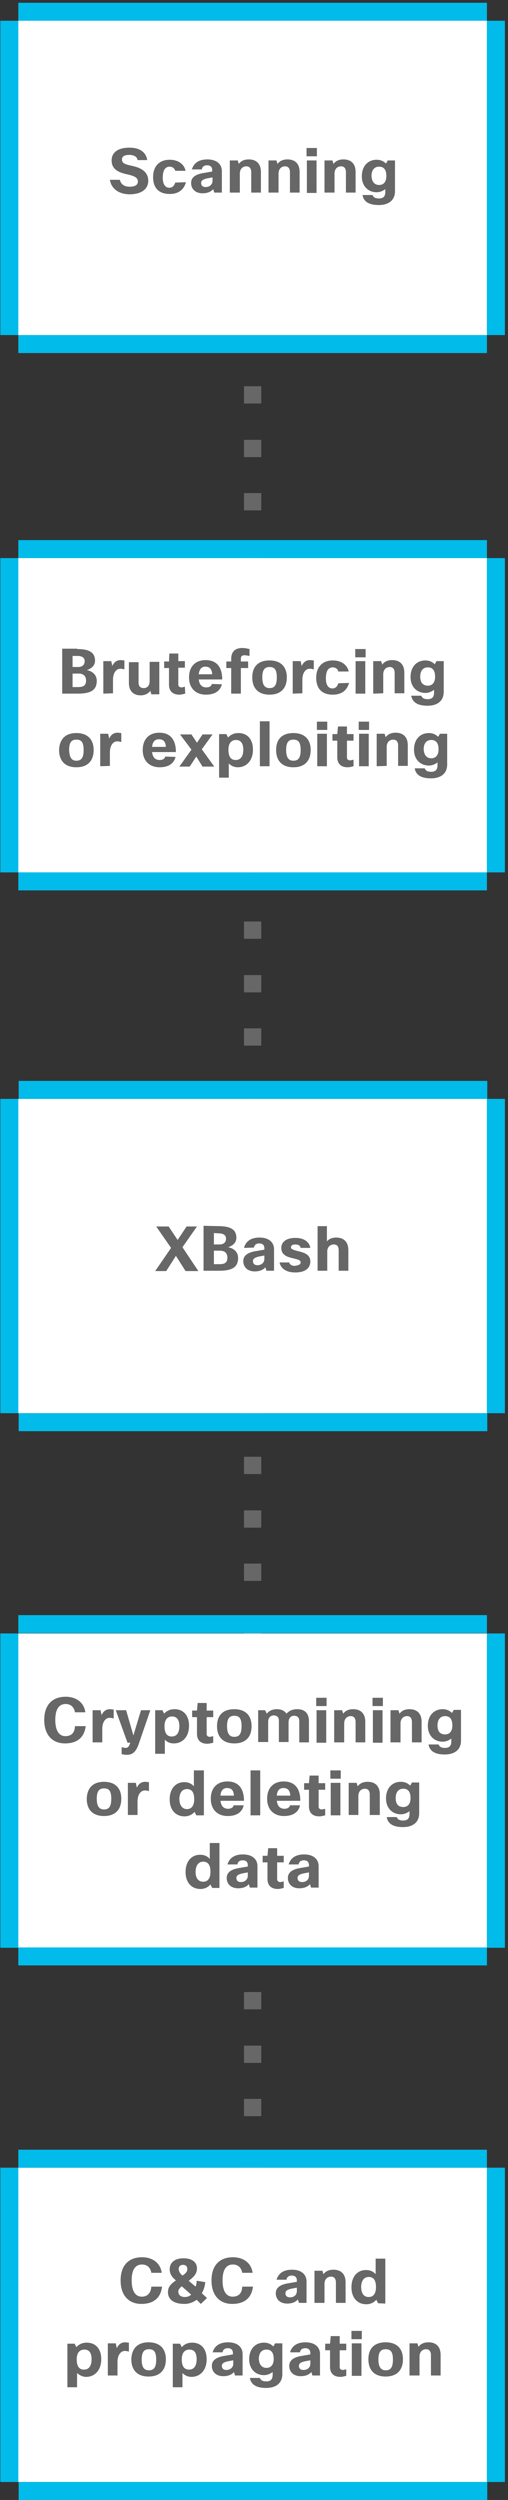 <?xml version="1.0" encoding="UTF-8"?>
<svg width="147px" height="723px" viewBox="0 0 147 723" version="1.1" xmlns="http://www.w3.org/2000/svg" xmlns:xlink="http://www.w3.org/1999/xlink">
    <rect x="0" y="0" width="147" height="723" fill="#333333" stroke="none"/>
    <!-- Generator: Sketch 52.5 (67469) - http://www.bohemiancoding.com/sketch -->
    <title>13823_Cisco_ThreatSpotlight_FlowCharts_MH_XBash Flowchart Mobile</title>
    <desc>Created with Sketch.</desc>
    <g id="Page-1" stroke="none" stroke-width="1" fill="none" fill-rule="evenodd">
        <g id="13823_Cisco_ThreatSpotlight_FlowCharts_MH_XBash-Flowchart-Mobile">
            <path d="M75.6,626.9 L70.6,626.9 L70.6,622.5 L75.6,622.5 L75.6,626.9 Z M75.6,612 L70.6,612 L70.6,607 L75.6,607 L75.6,612 Z M75.6,596.6 L70.6,596.6 L70.6,591.6 L75.6,591.6 L75.6,596.6 Z M75.6,581.1 L70.6,581.1 L70.6,576.1 L75.6,576.1 L75.6,581.1 Z M75.6,565.6 L70.6,565.6 L70.6,560.6 L75.6,560.6 L75.6,565.6 Z M75.6,550.1 L70.6,550.1 L70.6,545.1 L75.6,545.1 L75.6,550.1 Z M75.6,534.6 L70.6,534.6 L70.6,529.6 L75.6,529.6 L75.6,534.6 Z M75.6,519.2 L70.6,519.2 L70.6,514.2 L75.6,514.2 L75.6,519.2 Z M75.6,503.7 L70.6,503.7 L70.6,498.7 L75.6,498.7 L75.6,503.7 Z M75.6,488.2 L70.6,488.2 L70.6,483.2 L75.6,483.2 L75.6,488.2 Z M75.6,472.7 L70.6,472.7 L70.6,467.7 L75.6,467.7 L75.6,472.7 Z M75.6,457.2 L70.6,457.2 L70.6,452.2 L75.6,452.2 L75.6,457.2 Z M75.6,441.8 L70.6,441.8 L70.6,436.8 L75.6,436.8 L75.6,441.8 Z M75.6,426.3 L70.6,426.3 L70.6,421.3 L75.6,421.3 L75.6,426.3 Z M75.6,410.8 L70.6,410.8 L70.6,405.8 L75.6,405.8 L75.6,410.8 Z M75.6,395.3 L70.6,395.3 L70.6,390.3 L75.6,390.3 L75.6,395.3 Z M75.6,379.8 L70.6,379.8 L70.6,374.8 L75.6,374.8 L75.6,379.8 Z M75.6,364.4 L70.6,364.4 L70.6,359.4 L75.6,359.4 L75.6,364.4 Z M75.6,348.9 L70.6,348.9 L70.6,343.9 L75.6,343.9 L75.6,348.9 Z M75.6,333.4 L70.6,333.4 L70.6,328.4 L75.6,328.4 L75.6,333.4 Z M75.6,317.9 L70.6,317.9 L70.6,312.9 L75.6,312.9 L75.6,317.9 Z M75.6,302.4 L70.6,302.4 L70.6,297.4 L75.6,297.4 L75.6,302.4 Z M75.6,287 L70.6,287 L70.6,282 L75.6,282 L75.6,287 Z M75.6,271.5 L70.6,271.5 L70.6,266.5 L75.6,266.5 L75.6,271.5 Z M75.6,256 L70.6,256 L70.6,251 L75.6,251 L75.6,256 Z M75.6,240.5 L70.6,240.5 L70.6,235.5 L75.6,235.5 L75.6,240.5 Z M75.6,225 L70.6,225 L70.6,220 L75.6,220 L75.6,225 Z M75.6,209.6 L70.6,209.6 L70.6,204.6 L75.6,204.6 L75.6,209.6 Z M75.6,194.1 L70.6,194.1 L70.6,189.1 L75.6,189.1 L75.6,194.1 Z M75.6,178.6 L70.6,178.6 L70.6,173.6 L75.6,173.6 L75.6,178.6 Z M75.6,163.1 L70.6,163.1 L70.6,158.1 L75.6,158.1 L75.6,163.1 Z M75.6,147.6 L70.6,147.6 L70.6,142.6 L75.6,142.6 L75.6,147.6 Z M75.6,132.2 L70.6,132.2 L70.6,127.2 L75.6,127.2 L75.6,132.2 Z M75.6,116.7 L70.6,116.7 L70.6,111.7 L75.6,111.7 L75.6,116.7 Z M75.6,101.2 L70.6,101.2 L70.6,96.2 L75.6,96.2 L75.6,101.2 Z" id="Shape" fill="#666766" fill-rule="nonzero"></path>
            <rect id="Rectangle" fill="#FFFFFF" x="5.3" y="6" width="135.6" height="90.9"></rect>
            <rect id="Rectangle" fill="#01BCEA" x="5.3" y="0.8" width="135.6" height="5.2"></rect>
            <rect id="Rectangle" fill="#01BCEA" x="140.9" y="6" width="5.2" height="90.9"></rect>
            <rect id="Rectangle" fill="#01BCEA" x="0.1" y="6" width="5.2" height="90.9"></rect>
            <rect id="Rectangle" fill="#01BCEA" x="5.3" y="96.9" width="135.6" height="5.2"></rect>
            <g id="Group" transform="translate(31, 42)" fill="#666766">
                <path d="M0.8,10 L3.7,10 C3.9,11.1 4.8,12 6.5,12 C8.2,12 8.9,11.4 8.9,10.5 C8.9,9.2 7.5,8.8 5.7,8.4 C3.5,7.9 1.3,7.1 1.3,4.4 C1.3,2.1 3.1,0.7 6.5,0.7 C9.5,0.7 11.3,2.1 11.6,4.3 L8.8,4.3 C8.7,3.3 7.7,2.8 6.4,2.8 C4.9,2.8 4.3,3.3 4.3,4.1 C4.3,5.2 5.1,5.5 6.9,5.9 C9.4,6.4 11.9,7.4 11.9,10.3 C11.9,12.4 10.3,14.2 6.4,14.2 C3.2,14.1 1.2,12.5 0.8,10 Z" id="Path"></path>
                <path d="M22.8,10.7 C22.3,12.6 20.9,14.1 18.1,14.1 C15,14.1 13.3,12.4 13.3,9.2 C13.3,6 15.2,4.2 18.1,4.2 C20.6,4.2 22.3,5.5 22.7,7.4 L19.7,7.4 C19.5,6.6 18.8,6.2 18.1,6.2 C16.9,6.2 16.1,7.1 16.1,9.4 C16.1,11.4 16.9,12.3 18,12.3 C18.8,12.3 19.4,11.8 19.7,10.8 L22.8,10.7 Z" id="Path"></path>
                <path d="M24.5,7.1 C25,5.2 26.5,4.1 29,4.1 C31.6,4.1 33.2,5.4 33.2,7.5 L33.2,13.7 L31,13.7 L30.7,12.7 C30.1,13.4 29.1,13.9 27.6,13.9 C25.7,13.9 24.3,12.8 24.3,10.9 C24.3,9.5 25.3,8.4 28.1,8 L30.4,7.6 L30.4,7.2 C30.4,6.3 29.9,5.8 28.9,5.8 C28,5.8 27.5,6.3 27.4,7 L24.5,7 L24.5,7.1 Z M30.5,10.3 L30.5,9.3 L28.9,9.6 C27.6,9.9 27.2,10.3 27.2,10.9 C27.2,11.7 27.7,12.1 28.5,12.1 C29.7,12.1 30.5,11.3 30.5,10.3 Z" id="Shape" fill-rule="nonzero"></path>
                <path d="M35.5,13.8 L35.5,4.4 L37.8,4.4 L38.1,5.4 C38.7,4.6 39.6,4.1 41,4.1 C43.2,4.1 44.5,5.4 44.5,7.7 L44.5,13.7 L41.7,13.7 L41.7,7.8 C41.7,6.6 41.1,6.1 40.3,6.1 C39.2,6.1 38.4,6.9 38.4,8.2 L38.4,13.7 L35.5,13.7 L35.5,13.8 Z" id="Path"></path>
                <path d="M46.7,13.8 L46.7,4.4 L49,4.4 L49.3,5.4 C49.9,4.6 50.8,4.1 52.2,4.1 C54.4,4.1 55.7,5.4 55.7,7.7 L55.7,13.7 L52.9,13.7 L52.9,7.8 C52.9,6.6 52.3,6.1 51.5,6.1 C50.4,6.1 49.6,6.9 49.6,8.2 L49.6,13.7 L46.7,13.7 L46.7,13.8 Z" id="Path"></path>
                <path d="M57.7,3.2 L57.7,0.8 L60.7,0.8 L60.7,3.2 L57.7,3.2 Z M57.8,13.8 L57.8,4.4 L60.6,4.4 L60.6,13.8 L57.8,13.8 Z" id="Shape" fill-rule="nonzero"></path>
                <path d="M62.9,13.8 L62.9,4.4 L65.2,4.4 L65.5,5.4 C66.1,4.6 67,4.1 68.4,4.1 C70.6,4.1 71.9,5.4 71.9,7.7 L71.9,13.7 L69.1,13.7 L69.1,7.8 C69.1,6.6 68.5,6.1 67.7,6.1 C66.6,6.1 65.8,6.9 65.8,8.2 L65.8,13.7 L62.9,13.7 L62.9,13.8 Z" id="Path"></path>
                <path d="M76.8,14.4 C77.1,15.1 77.6,15.4 78.7,15.4 C79.9,15.4 80.5,14.8 80.5,13.5 L80.5,12.7 C79.8,13.2 79,13.6 78,13.6 C75.6,13.6 73.7,11.9 73.7,9 C73.7,6 75.5,4.2 78,4.2 C79.1,4.2 80,4.6 80.7,5.3 L81.2,4.4 L83.3,4.4 L83.3,13.3 C83.3,15.8 81.6,17.3 78.6,17.3 C75.6,17.3 74.2,16.2 73.9,14.4 C73.9,14.4 76.8,14.4 76.8,14.4 Z M78.7,11.5 C80,11.5 80.8,10.6 80.8,8.9 C80.8,7 80,6.2 78.7,6.2 C77.4,6.2 76.5,7.1 76.5,8.9 C76.6,10.7 77.5,11.5 78.7,11.5 Z" id="Shape" fill-rule="nonzero"></path>
            </g>
            <rect id="Rectangle" fill="#FFFFFF" x="5.3" y="161.4" width="135.6" height="90.9"></rect>
            <rect id="Rectangle" fill="#01BCEA" x="5.3" y="156.2" width="135.6" height="5.2"></rect>
            <rect id="Rectangle" fill="#01BCEA" x="140.9" y="161.4" width="5.2" height="90.9"></rect>
            <rect id="Rectangle" fill="#01BCEA" x="0.1" y="161.4" width="5.2" height="90.9"></rect>
            <rect id="Rectangle" fill="#01BCEA" x="5.3" y="252.3" width="135.6" height="5.2"></rect>
            <g id="Group" transform="translate(18, 187)" fill="#666766">
                <path d="M4.3,0.7 C8,0.7 9.5,1.8 9.5,4.1 C9.5,5.5 8.4,6.4 7.1,6.8 C8.8,7.1 10,8.2 10,9.9 C10,12.4 8.5,13.6 4.6,13.6 L0,13.6 L0,0.6 L4.3,0.6 L4.3,0.7 Z M3,2.6 L3,5.9 L4.6,5.9 C5.8,5.9 6.5,5.3 6.5,4.2 C6.5,3.2 5.7,2.7 4.5,2.7 L3,2.7 L3,2.6 Z M3,7.8 L3,11.7 L4.7,11.7 C6.3,11.7 6.9,11.1 6.9,9.8 C6.9,8.5 6.1,7.8 4.8,7.8 L3,7.8 Z" id="Shape" fill-rule="nonzero"></path>
                <path d="M11.9,13.6 L11.9,4.2 L14.2,4.2 L14.5,5.6 C15,4.5 15.8,3.9 16.9,3.9 C17.3,3.9 17.7,4 18,4 L18,6.6 C17.7,6.5 17.3,6.4 16.8,6.4 C15.7,6.4 14.7,7.5 14.7,9.6 L14.7,13.5 L11.9,13.6 Z" id="Path"></path>
                <path d="M22.1,4.3 L22.1,10.5 C22.1,11.4 22.6,12 23.6,12 C24.6,12 25.3,11.3 25.3,10 L25.3,4.4 L28.1,4.4 L28.1,13.8 L25.8,13.8 L25.5,12.8 C24.9,13.6 23.9,14.1 22.7,14.1 C20.6,14.1 19.3,12.8 19.3,10.6 L19.3,4.5 L22.1,4.5 L22.1,4.3 Z" id="Path"></path>
            </g>
            <path d="M53.6,200.6 C53.1,200.7 52.5,200.9 51.9,200.9 C50,200.9 48.9,199.9 48.9,198 L48.9,193.2 L47.5,193.2 L47.5,191.3 L48.9,191.3 L49,189 L51.6,189 L51.6,191.2 L53.5,191.2 L53.5,193.1 L51.6,193.1 L51.6,198 C51.6,198.5 52,198.8 52.5,198.8 C52.7,198.8 53.1,198.7 53.5,198.6 L53.6,200.6 Z" id="Path" fill="#666766"></path>
            <g id="Group" transform="translate(54, 187)" fill="#666766">
                <path d="M10.2,10.9 C9.8,12.6 8.4,13.9 5.6,13.9 C2.7,13.9 0.7,12.1 0.7,8.9 C0.7,5.7 2.6,3.9 5.5,3.9 C8.5,3.9 10.3,5.7 10.3,9.5 L3.5,9.5 C3.7,11.1 4.5,11.8 5.7,11.8 C6.6,11.8 7.2,11.4 7.3,10.8 L10.2,10.9 Z M3.5,8 L7.4,8 C7.3,6.4 6.6,5.8 5.4,5.8 C4.4,5.8 3.7,6.4 3.5,8 Z" id="Shape" fill-rule="nonzero"></path>
                <path d="M18.2,2.7 C17.6,2.6 17.1,2.5 16.8,2.5 C16,2.5 15.7,2.8 15.7,3.5 L15.7,4.3 L17.8,4.3 L17.8,6.2 L15.7,6.2 L15.7,13.6 L12.9,13.6 L12.9,6.2 L11.5,6.2 L11.5,4.3 L12.9,4.3 L12.9,3.6 C12.9,1.5 14,0.4 16.1,0.4 C17,0.4 17.7,0.6 18.2,0.7 C18.2,0.7 18.2,2.7 18.2,2.7 Z" id="Path"></path>
                <path d="M24,4 C27.1,4 29,5.7 29,8.9 C29,12.1 27.2,13.9 24,13.9 C20.9,13.9 19,12.2 19,8.9 C19,5.7 20.8,4 24,4 Z M24,12 C25.4,12 26.1,11.2 26.1,8.9 C26.1,6.6 25.4,5.9 24,5.9 C22.6,5.9 21.9,6.7 21.9,8.9 C21.9,11.2 22.7,12 24,12 Z" id="Shape" fill-rule="nonzero"></path>
            </g>
            <path d="M84.7,200.6 L84.7,191.2 L87,191.2 L87.3,192.6 C87.8,191.5 88.6,190.9 89.7,190.9 C90.1,190.9 90.5,191 90.8,191 L90.8,193.6 C90.5,193.5 90.1,193.4 89.6,193.4 C88.5,193.4 87.5,194.5 87.5,196.6 L87.5,200.5 L84.7,200.6 Z" id="Path" fill="#666766"></path>
            <g id="Group" transform="translate(91, 187)" fill="#666766">
                <path d="M10,10.5 C9.5,12.4 8.1,13.9 5.3,13.9 C2.2,13.9 0.5,12.2 0.5,9 C0.5,5.8 2.4,4 5.3,4 C7.8,4 9.5,5.3 9.9,7.2 L6.9,7.2 C6.7,6.4 6,6 5.3,6 C4.1,6 3.3,6.9 3.3,9.2 C3.3,11.2 4.1,12.1 5.2,12.1 C6,12.1 6.6,11.6 6.9,10.6 L10,10.5 Z" id="Path"></path>
                <path d="M11.8,3.1 L11.8,0.7 L14.8,0.7 L14.8,3.1 L11.8,3.1 Z M11.9,13.6 L11.9,4.2 L14.7,4.2 L14.7,13.6 L11.9,13.6 Z" id="Shape" fill-rule="nonzero"></path>
                <path d="M17,13.6 L17,4.2 L19.3,4.2 L19.6,5.2 C20.2,4.4 21.1,3.9 22.5,3.9 C24.7,3.9 26,5.2 26,7.5 L26,13.5 L23.2,13.5 L23.2,7.6 C23.2,6.4 22.6,5.9 21.8,5.9 C20.7,5.9 19.9,6.7 19.9,8 L19.9,13.5 L17,13.6 Z" id="Path"></path>
                <path d="M30.9,14.2 C31.2,14.9 31.7,15.2 32.8,15.2 C34,15.2 34.6,14.6 34.6,13.3 L34.6,12.5 C33.9,13 33.1,13.4 32.1,13.4 C29.7,13.4 27.8,11.7 27.8,8.8 C27.8,5.8 29.6,4 32.1,4 C33.2,4 34.1,4.4 34.8,5.1 L35.3,4.2 L37.4,4.2 L37.4,13.1 C37.4,15.6 35.7,17.1 32.7,17.1 C29.7,17.1 28.3,16 28,14.2 L30.9,14.2 Z M32.8,11.3 C34.1,11.3 34.9,10.4 34.9,8.7 C34.9,6.8 34.1,6 32.8,6 C31.5,6 30.6,6.9 30.6,8.7 C30.6,10.5 31.5,11.3 32.8,11.3 Z" id="Shape" fill-rule="nonzero"></path>
            </g>
            <g id="Group" transform="translate(17, 208)" fill="#666766">
                <path d="M5.1,4 C8.2,4 10.1,5.7 10.1,8.9 C10.1,12.1 8.3,13.9 5.1,13.9 C2,13.9 0.1,12.2 0.1,8.9 C0.2,5.7 2,4 5.1,4 Z M5.1,12 C6.5,12 7.2,11.2 7.2,8.9 C7.2,6.6 6.5,5.9 5.1,5.9 C3.7,5.9 3,6.7 3,8.9 C3.1,11.2 3.8,12 5.1,12 Z" id="Shape" fill-rule="nonzero"></path>
                <path d="M12,13.6 L12,4.2 L14.3,4.2 L14.6,5.6 C15.1,4.5 15.9,3.9 17,3.9 C17.4,3.9 17.8,4 18.1,4 L18.1,6.6 C17.8,6.5 17.4,6.4 16.9,6.4 C15.8,6.4 14.8,7.5 14.8,9.6 L14.8,13.5 L12,13.6 Z" id="Path"></path>
                <path d="M33.8,10.9 C33.4,12.6 32,13.9 29.2,13.9 C26.3,13.9 24.3,12.1 24.3,8.9 C24.3,5.7 26.2,3.9 29.1,3.9 C32.1,3.9 33.9,5.7 33.9,9.5 L27,9.5 C27.2,11.1 28,11.8 29.2,11.8 C30.1,11.8 30.7,11.4 30.8,10.8 L33.8,10.9 Z M27,8 L31,8 C30.9,6.4 30.2,5.8 29,5.8 C27.9,5.8 27.2,6.4 27,8 Z" id="Shape" fill-rule="nonzero"></path>
                <polygon id="Path" points="41.4 8.7 45 13.7 41.6 13.7 39.8 10.8 37.9 13.7 34.9 13.7 38.4 8.8 35.1 4.4 38.4 4.4 40 6.8 41.6 4.4 44.5 4.4"></polygon>
                <path d="M49.2,12.8 L49.2,16.9 L46.4,16.9 L46.4,4.3 L48.5,4.3 L49,5.3 C49.7,4.5 50.7,4 52,4 C54.5,4 56.2,5.7 56.2,8.8 C56.2,12 54.3,13.9 51.8,13.9 C50.8,13.9 49.9,13.5 49.2,12.8 Z M51.3,6 C50,6 49.1,6.9 49.1,8.8 C49.1,11.1 50,11.8 51.2,11.8 C52.5,11.8 53.4,10.9 53.4,8.8 C53.4,6.9 52.6,6 51.3,6 Z" id="Shape" fill-rule="nonzero"></path>
                <polygon id="Path" points="61 13.6 58.2 13.6 58.2 0.6 61 0.6"></polygon>
                <path d="M67.9,4 C71,4 72.9,5.7 72.9,8.9 C72.9,12.1 71.1,13.9 67.9,13.9 C64.8,13.9 62.9,12.2 62.9,8.9 C62.9,5.7 64.7,4 67.9,4 Z M67.9,12 C69.3,12 70,11.2 70,8.9 C70,6.6 69.3,5.9 67.9,5.9 C66.5,5.9 65.8,6.7 65.8,8.9 C65.8,11.2 66.6,12 67.9,12 Z" id="Shape" fill-rule="nonzero"></path>
                <path d="M74.7,3.1 L74.7,0.7 L77.7,0.7 L77.7,3.1 L74.7,3.1 Z M74.8,13.6 L74.8,4.2 L77.6,4.2 L77.6,13.6 L74.8,13.6 Z" id="Shape" fill-rule="nonzero"></path>
                <path d="M85.3,13.6 C84.8,13.7 84.2,13.9 83.6,13.9 C81.7,13.9 80.6,12.9 80.6,11 L80.6,6.2 L79.2,6.2 L79.2,4.3 L80.6,4.3 L80.8,2.1 L83.4,2.1 L83.4,4.3 L85.3,4.3 L85.3,6.2 L83.4,6.2 L83.4,11.1 C83.4,11.6 83.8,11.9 84.3,11.9 C84.5,11.9 84.9,11.8 85.3,11.7 L85.3,13.6 Z" id="Path"></path>
                <path d="M86.8,3.1 L86.8,0.7 L89.8,0.7 L89.8,3.1 L86.8,3.1 Z M86.9,13.6 L86.9,4.2 L89.7,4.2 L89.7,13.6 L86.9,13.6 Z" id="Shape" fill-rule="nonzero"></path>
                <path d="M92,13.6 L92,4.2 L94.3,4.2 L94.6,5.2 C95.2,4.4 96.1,3.9 97.5,3.9 C99.7,3.9 101,5.2 101,7.5 L101,13.5 L98.2,13.5 L98.2,7.6 C98.2,6.4 97.6,5.9 96.8,5.9 C95.7,5.9 94.9,6.7 94.9,8 L94.9,13.5 L92,13.6 Z" id="Path"></path>
                <path d="M105.9,14.2 C106.2,14.9 106.7,15.2 107.8,15.2 C109,15.2 109.6,14.6 109.6,13.3 L109.6,12.5 C108.9,13 108.1,13.4 107.1,13.4 C104.7,13.4 102.8,11.7 102.8,8.8 C102.8,5.8 104.6,4 107.1,4 C108.2,4 109.1,4.4 109.8,5.1 L110.3,4.2 L112.4,4.2 L112.4,13.1 C112.4,15.6 110.7,17.1 107.7,17.1 C104.7,17.1 103.3,16 103,14.2 L105.9,14.2 Z M107.8,11.3 C109.1,11.3 109.9,10.4 109.9,8.7 C109.9,6.8 109.1,6 107.8,6 C106.5,6 105.6,6.9 105.6,8.7 C105.7,10.5 106.6,11.3 107.8,11.3 Z" id="Shape" fill-rule="nonzero"></path>
            </g>
            <rect id="Rectangle" fill="#FFFFFF" x="5.3" y="317.8" width="135.6" height="90.9"></rect>
            <rect id="Rectangle" fill="#01BCEA" x="5.4" y="312.6" width="135.6" height="5.2"></rect>
            <rect id="Rectangle" fill="#01BCEA" x="140.9" y="317.8" width="5.2" height="90.9"></rect>
            <rect id="Rectangle" fill="#01BCEA" x="0.1" y="317.8" width="5.2" height="90.9"></rect>
            <rect id="Rectangle" fill="#01BCEA" x="5.4" y="408.7" width="135.6" height="5.2"></rect>
            <g id="Group" transform="translate(44, 354)" fill="#666766">
                <polygon id="Path" points="8.8 6.7 13.4 13.6 9.7 13.6 6.9 9.2 4.1 13.6 0.9 13.6 5.5 6.9 1.2 0.7 4.8 0.7 7.4 4.6 10 0.7 13 0.7"></polygon>
                <path d="M19.2,0.6 C22.9,0.6 24.4,1.7 24.4,4 C24.4,5.4 23.3,6.3 22,6.7 C23.7,7 24.9,8.1 24.9,9.8 C24.9,12.3 23.4,13.5 19.5,13.5 L14.9,13.5 L14.9,0.5 L19.2,0.6 Z M17.9,2.6 L17.9,5.9 L19.5,5.9 C20.7,5.9 21.4,5.3 21.4,4.2 C21.4,3.2 20.6,2.7 19.4,2.7 L17.9,2.6 Z M17.9,7.7 L17.9,11.6 L19.6,11.6 C21.2,11.6 21.8,11 21.8,9.7 C21.8,8.4 21,7.7 19.7,7.7 L17.9,7.7 Z" id="Shape" fill-rule="nonzero"></path>
                <path d="M26.6,6.9 C27.1,5 28.6,3.9 31.1,3.9 C33.7,3.9 35.3,5.2 35.3,7.3 L35.3,13.5 L33.1,13.5 L32.8,12.5 C32.2,13.2 31.2,13.7 29.7,13.7 C27.8,13.7 26.4,12.6 26.4,10.7 C26.4,9.3 27.4,8.2 30.2,7.8 L32.5,7.4 L32.5,7 C32.5,6.1 32,5.6 31,5.6 C30.1,5.6 29.6,6.1 29.5,6.8 L26.6,6.9 Z M32.5,10.1 L32.5,9.1 L30.9,9.4 C29.6,9.7 29.2,10.1 29.2,10.7 C29.2,11.5 29.7,11.9 30.5,11.9 C31.7,11.9 32.5,11.1 32.5,10.1 Z" id="Shape" fill-rule="nonzero"></path>
                <path d="M43,11.1 C43,10.5 42.5,10.3 40.8,9.9 C39,9.5 37.4,8.9 37.4,6.9 C37.4,5.2 38.8,4 41.5,4 C43.9,4 45.5,5.1 45.8,6.9 L43,6.9 C42.9,6.3 42.4,5.9 41.5,5.9 C40.6,5.9 40.2,6.2 40.2,6.7 C40.2,7.2 40.6,7.4 42.1,7.8 C43.8,8.2 45.8,8.7 45.8,10.8 C45.8,12.7 44.4,14 41.4,14 C38.8,14 37.2,12.8 36.9,11.1 L39.7,11.1 C39.8,11.7 40.5,12.1 41.3,12.1 C42.6,11.9 43,11.6 43,11.1 Z" id="Path"></path>
                <path d="M47.8,0.6 L50.6,0.6 L50.6,5 C51.2,4.3 52.1,3.9 53.3,3.9 C55.5,3.9 56.8,5.2 56.8,7.5 L56.8,13.5 L54,13.5 L54,7.6 C54,6.4 53.5,5.9 52.6,5.9 C51.5,5.9 50.7,6.7 50.7,7.9 L50.7,13.5 L47.9,13.5 L47.9,0.6 L47.8,0.6 Z" id="Path"></path>
            </g>
            <rect id="Rectangle" fill="#FFFFFF" x="5.3" y="472.4" width="135.6" height="90.9"></rect>
            <rect id="Rectangle" fill="#01BCEA" x="5.3" y="467.1" width="135.6" height="5.2"></rect>
            <rect id="Rectangle" fill="#01BCEA" x="140.9" y="472.4" width="5.2" height="90.9"></rect>
            <rect id="Rectangle" fill="#01BCEA" x="0.1" y="472.4" width="5.2" height="90.9"></rect>
            <rect id="Rectangle" fill="#01BCEA" x="5.3" y="563.2" width="135.6" height="5.2"></rect>
            <g id="Group" transform="translate(12, 490)" fill="#666766">
                <path d="M9.7,9.2 L12.8,9.2 C12.4,12.5 10.3,14.2 6.8,14.2 C3.3,14.2 0.8,11.9 0.8,7.4 C0.8,3 3.2,0.7 7,0.7 C10,0.7 12.3,2.3 12.7,5.2 L9.7,5.2 C9.4,3.6 8.4,2.8 7,2.8 C5.2,2.8 4,4.1 4,7.4 C4,10.8 5.3,12.1 6.9,12.1 C8.6,12.1 9.6,11.2 9.7,9.2 Z" id="Path"></path>
                <path d="M14.8,14 L14.8,4.6 L17.1,4.6 L17.4,6 C17.9,4.9 18.7,4.3 19.8,4.3 C20.2,4.3 20.6,4.4 20.9,4.4 L20.9,7 C20.6,6.9 20.2,6.8 19.7,6.8 C18.6,6.8 17.6,7.9 17.6,10 L17.6,13.9 L14.8,13.9 L14.8,14 Z" id="Path"></path>
                <path d="M31.5,4.6 L28.2,14.2 C27.4,16.6 26.4,17.5 24.7,17.5 C24.2,17.5 23.7,17.4 23.2,17.3 L23.2,15.3 C23.8,15.4 24.1,15.5 24.4,15.5 C25,15.5 25.4,15 25.7,14 L24.9,14 L21.5,4.6 L24.5,4.6 L26.6,11.9 L28.8,4.6 L31.5,4.6 Z" id="Path"></path>
                <path d="M35.7,13.1 L35.7,17.2 L32.9,17.2 L32.9,4.6 L35,4.6 L35.5,5.6 C36.2,4.8 37.2,4.3 38.5,4.3 C41,4.3 42.7,6 42.7,9.1 C42.7,12.3 40.8,14.2 38.3,14.2 C37.2,14.2 36.3,13.8 35.7,13.1 Z M37.8,6.4 C36.5,6.4 35.6,7.3 35.6,9.2 C35.6,11.5 36.5,12.2 37.7,12.2 C39,12.2 39.9,11.3 39.9,9.2 C39.9,7.2 39,6.4 37.8,6.4 Z" id="Shape" fill-rule="nonzero"></path>
            </g>
            <path d="M61.7,504 C61.2,504.1 60.6,504.3 60,504.3 C58.1,504.3 57,503.3 57,501.4 L57,496.6 L55.6,496.6 L55.6,494.7 L57,494.7 L57.2,492.5 L59.8,492.5 L59.8,494.7 L61.7,494.7 L61.7,496.6 L59.8,496.6 L59.8,501.5 C59.8,502 60.2,502.3 60.7,502.3 C60.9,502.3 61.3,502.2 61.7,502.1 L61.7,504 Z" id="Path" fill="#666766"></path>
            <g id="Group" transform="translate(62, 491)" fill="#666766">
                <path d="M5.8,3.3 C8.9,3.3 10.8,5 10.8,8.2 C10.8,11.4 9,13.2 5.8,13.2 C2.7,13.2 0.8,11.5 0.8,8.2 C0.8,5 2.6,3.3 5.8,3.3 Z M5.8,11.3 C7.2,11.3 7.9,10.5 7.9,8.2 C7.9,5.9 7.2,5.2 5.8,5.2 C4.4,5.2 3.7,6 3.7,8.2 C3.7,10.5 4.5,11.3 5.8,11.3 Z" id="Shape" fill-rule="nonzero"></path>
                <path d="M12.7,13 L12.7,3.6 L14.7,3.6 L15.2,4.6 C15.8,3.8 16.8,3.3 18.1,3.3 C19.3,3.3 20.3,3.7 20.9,4.6 C21.6,3.8 22.6,3.3 24,3.3 C26,3.3 27.4,4.3 27.4,6.8 L27.4,12.9 L24.6,12.9 L24.6,6.7 C24.6,5.7 24,5.2 23.1,5.2 C22,5.2 21.5,6.1 21.5,7.1 L21.5,12.8 L18.7,12.8 L18.7,6.6 C18.7,5.6 18.1,5.1 17.2,5.1 C16.2,5.1 15.6,5.9 15.6,6.9 L15.6,12.8 L12.7,12.8 L12.7,13 Z" id="Path"></path>
                <path d="M29.5,2.4 L29.5,0 L32.5,0 L32.5,2.4 L29.5,2.4 Z M29.6,13 L29.6,3.6 L32.4,3.6 L32.4,13 L29.6,13 Z" id="Shape" fill-rule="nonzero"></path>
                <path d="M34.7,13 L34.7,3.6 L37,3.6 L37.3,4.6 C37.9,3.8 38.8,3.3 40.2,3.3 C42.4,3.3 43.7,4.6 43.7,6.9 L43.7,12.9 L40.9,12.9 L40.9,7 C40.9,5.8 40.3,5.3 39.5,5.3 C38.4,5.3 37.6,6.1 37.6,7.4 L37.6,12.9 L34.7,12.9 L34.7,13 Z" id="Path"></path>
                <path d="M45.8,2.4 L45.8,0 L48.8,0 L48.8,2.4 L45.8,2.4 Z M45.9,13 L45.9,3.6 L48.7,3.6 L48.7,13 L45.9,13 Z" id="Shape" fill-rule="nonzero"></path>
                <path d="M51,13 L51,3.6 L53.3,3.6 L53.6,4.6 C54.2,3.8 55.1,3.3 56.5,3.3 C58.7,3.3 60,4.6 60,6.9 L60,12.9 L57.2,12.9 L57.2,7 C57.2,5.8 56.6,5.3 55.8,5.3 C54.7,5.3 53.9,6.1 53.9,7.4 L53.9,12.9 L51,12.9 L51,13 Z" id="Path"></path>
                <path d="M64.9,13.5 C65.2,14.2 65.7,14.5 66.8,14.5 C68,14.5 68.6,13.9 68.6,12.6 L68.6,11.8 C67.9,12.3 67.1,12.7 66.1,12.7 C63.7,12.7 61.8,11 61.8,8.1 C61.8,5.1 63.6,3.3 66.1,3.3 C67.2,3.3 68.1,3.7 68.8,4.4 L69.3,3.5 L71.4,3.5 L71.4,12.4 C71.4,14.9 69.7,16.4 66.7,16.4 C63.7,16.4 62.3,15.3 62,13.5 L64.9,13.5 Z M66.8,10.6 C68.1,10.6 68.9,9.7 68.9,8 C68.9,6.1 68.1,5.3 66.8,5.3 C65.5,5.3 64.6,6.2 64.6,8 C64.6,9.9 65.5,10.6 66.8,10.6 Z" id="Shape" fill-rule="nonzero"></path>
            </g>
            <g id="Group" transform="translate(25, 512)" fill="#666766">
                <path d="M5.1,3.3 C8.2,3.3 10.1,5 10.1,8.2 C10.1,11.4 8.3,13.2 5.1,13.2 C2,13.2 0.1,11.5 0.1,8.2 C0.2,5 2,3.3 5.1,3.3 Z M5.1,11.3 C6.5,11.3 7.2,10.5 7.2,8.2 C7.2,5.9 6.5,5.2 5.1,5.2 C3.7,5.2 3,6 3,8.2 C3,10.5 3.8,11.3 5.1,11.3 Z" id="Shape" fill-rule="nonzero"></path>
                <path d="M12,13 L12,3.6 L14.3,3.6 L14.6,5 C15.1,3.9 15.9,3.3 17,3.3 C17.4,3.3 17.8,3.4 18.1,3.4 L18.1,6 C17.8,5.9 17.4,5.8 16.9,5.8 C15.8,5.8 14.8,6.9 14.8,9 L14.8,12.9 L12,12.9 L12,13 Z" id="Path"></path>
                <path d="M31.8,13 L31.3,12 C30.6,12.8 29.6,13.3 28.4,13.3 C25.9,13.3 24.1,11.5 24.1,8.4 C24.1,5.2 25.9,3.4 28.3,3.4 C29.5,3.4 30.4,3.8 31.1,4.6 L31.1,0 L34,0 L34,13 L31.8,13 Z M29.1,11.2 C30.3,11.2 31.2,10.4 31.2,8.3 C31.2,5.9 30.1,5.4 29.1,5.4 C27.8,5.4 26.9,6.4 26.9,8.4 C27,10.3 27.9,11.2 29.1,11.2 Z" id="Shape" fill-rule="nonzero"></path>
                <path d="M45.5,10.2 C45.1,11.9 43.7,13.2 40.9,13.2 C38,13.2 36,11.4 36,8.2 C36,5 37.9,3.2 40.8,3.2 C43.8,3.2 45.6,5 45.6,8.8 L38.8,8.8 C39,10.4 39.8,11.1 41,11.1 C41.9,11.1 42.5,10.7 42.6,10.1 L45.5,10.1 L45.5,10.2 Z M38.8,7.3 L42.7,7.3 C42.6,5.7 41.9,5.1 40.7,5.1 C39.7,5.1 38.9,5.7 38.8,7.3 Z" id="Shape" fill-rule="nonzero"></path>
                <polygon id="Path" points="50.3 13 47.5 13 47.5 0 50.3 0"></polygon>
                <path d="M61.8,10.2 C61.4,11.9 60,13.2 57.2,13.2 C54.3,13.2 52.3,11.4 52.3,8.2 C52.3,5 54.2,3.2 57.1,3.2 C60.1,3.2 61.9,5 61.9,8.8 L55.1,8.8 C55.3,10.4 56.1,11.1 57.3,11.1 C58.2,11.1 58.8,10.7 58.9,10.1 L61.8,10.1 L61.8,10.2 Z M55.1,7.3 L59,7.3 C58.9,5.7 58.2,5.1 57,5.1 C56,5.1 55.2,5.7 55.1,7.3 Z" id="Shape" fill-rule="nonzero"></path>
                <path d="M69.1,13 C68.6,13.1 68,13.3 67.4,13.3 C65.5,13.3 64.4,12.3 64.4,10.4 L64.4,5.6 L63,5.6 L63,3.7 L64.4,3.7 L64.6,1.5 L67.2,1.5 L67.2,3.7 L69.1,3.7 L69.1,5.6 L67.2,5.6 L67.2,10.5 C67.2,11 67.6,11.3 68.1,11.3 C68.3,11.3 68.7,11.2 69.1,11.1 L69.1,13 Z" id="Path"></path>
                <path d="M70.6,2.4 L70.6,0 L73.6,0 L73.6,2.4 L70.6,2.4 Z M70.7,13 L70.7,3.6 L73.5,3.6 L73.5,13 L70.7,13 Z" id="Shape" fill-rule="nonzero"></path>
                <path d="M75.9,13 L75.9,3.6 L78.2,3.6 L78.5,4.6 C79.1,3.8 80,3.3 81.4,3.3 C83.6,3.3 84.9,4.6 84.9,6.9 L84.9,12.9 L82,12.9 L82,7 C82,5.8 81.4,5.3 80.6,5.3 C79.5,5.3 78.7,6.1 78.7,7.4 L78.7,12.9 L75.9,12.9 L75.9,13 Z" id="Path"></path>
                <path d="M89.8,13.5 C90.1,14.2 90.6,14.5 91.7,14.5 C92.9,14.5 93.5,13.9 93.5,12.6 L93.5,11.8 C92.8,12.3 92,12.7 91,12.7 C88.6,12.7 86.7,11 86.7,8.1 C86.7,5.1 88.5,3.3 91,3.3 C92.1,3.3 93,3.7 93.7,4.4 L94.2,3.5 L96.3,3.5 L96.3,12.4 C96.3,14.9 94.6,16.4 91.6,16.4 C88.6,16.4 87.2,15.3 86.9,13.5 L89.8,13.5 Z M91.7,10.6 C93,10.6 93.8,9.7 93.8,8 C93.8,6.1 93,5.3 91.7,5.3 C90.4,5.3 89.5,6.2 89.5,8 C89.5,9.9 90.4,10.6 91.7,10.6 Z" id="Shape" fill-rule="nonzero"></path>
            </g>
            <g id="Group" transform="translate(53, 533)" fill="#666766">
                <path d="M8.4,13 L7.9,12 C7.2,12.8 6.2,13.3 5,13.3 C2.5,13.3 0.7,11.5 0.7,8.4 C0.7,5.2 2.5,3.4 4.9,3.4 C6.1,3.4 7,3.8 7.7,4.6 L7.7,0 L10.5,0 L10.5,13 L8.4,13 Z M5.8,11.2 C7,11.2 7.9,10.4 7.9,8.3 C7.9,5.9 6.8,5.4 5.8,5.4 C4.5,5.4 3.6,6.4 3.6,8.4 C3.6,10.3 4.5,11.2 5.8,11.2 Z" id="Shape" fill-rule="nonzero"></path>
                <path d="M12.8,6.3 C13.3,4.4 14.8,3.3 17.3,3.3 C19.9,3.3 21.5,4.6 21.5,6.7 L21.5,12.9 L19.3,12.9 L19,11.9 C18.4,12.6 17.4,13.1 15.9,13.1 C14,13.1 12.6,12 12.6,10.1 C12.6,8.7 13.6,7.6 16.4,7.2 L18.7,6.8 L18.7,6.4 C18.7,5.5 18.2,5 17.2,5 C16.3,5 15.8,5.5 15.7,6.2 L12.8,6.2 L12.8,6.3 Z M18.7,9.5 L18.7,8.5 L17.1,8.8 C15.8,9.1 15.4,9.5 15.4,10.1 C15.4,10.9 15.9,11.3 16.7,11.3 C17.9,11.3 18.7,10.5 18.7,9.5 Z" id="Shape" fill-rule="nonzero"></path>
                <path d="M29.1,13 C28.6,13.1 28,13.3 27.4,13.3 C25.5,13.3 24.4,12.3 24.4,10.4 L24.4,5.6 L23,5.6 L23,3.7 L24.4,3.7 L24.6,1.5 L27.2,1.5 L27.2,3.7 L29.1,3.7 L29.1,5.6 L27.2,5.6 L27.2,10.5 C27.2,11 27.6,11.3 28.1,11.3 C28.3,11.3 28.7,11.2 29.1,11.1 L29.1,13 Z" id="Path"></path>
                <path d="M30.5,6.3 C31,4.4 32.5,3.3 35,3.3 C37.6,3.3 39.2,4.6 39.2,6.7 L39.2,12.9 L37,12.9 L36.7,11.9 C36.1,12.6 35.1,13.1 33.6,13.1 C31.7,13.1 30.3,12 30.3,10.1 C30.3,8.7 31.3,7.6 34.1,7.2 L36.4,6.8 L36.4,6.4 C36.4,5.5 35.9,5 34.9,5 C34,5 33.5,5.5 33.4,6.2 L30.5,6.2 L30.5,6.3 Z M36.4,9.5 L36.4,8.5 L34.8,8.8 C33.5,9.1 33.1,9.5 33.1,10.1 C33.1,10.9 33.6,11.3 34.4,11.3 C35.7,11.3 36.4,10.5 36.4,9.5 Z" id="Shape" fill-rule="nonzero"></path>
            </g>
            <rect id="Rectangle" fill="#FFFFFF" x="5.3" y="626.9" width="135.6" height="90.9"></rect>
            <rect id="Rectangle" fill="#01BCEA" x="5.3" y="621.7" width="135.6" height="5.2"></rect>
            <rect id="Rectangle" fill="#01BCEA" x="140.9" y="626.9" width="5.2" height="90.9"></rect>
            <rect id="Rectangle" fill="#01BCEA" x="0.1" y="626.9" width="5.2" height="90.9"></rect>
            <rect id="Rectangle" fill="#01BCEA" x="5.4" y="717.8" width="135.6" height="5.2"></rect>
            <g id="Group" transform="translate(34, 652)" fill="#666766">
                <path d="M9.8,9.3 L12.9,9.3 C12.5,12.6 10.4,14.3 6.9,14.3 C3.4,14.3 0.9,12 0.9,7.5 C0.9,3.1 3.3,0.8 7.1,0.8 C10.1,0.8 12.4,2.4 12.8,5.3 L9.8,5.3 C9.5,3.7 8.5,2.9 7.1,2.9 C5.3,2.9 4.1,4.2 4.1,7.5 C4.1,10.9 5.4,12.2 7,12.2 C8.6,12.2 9.6,11.3 9.8,9.3 Z" id="Path"></path>
                <path d="M25.4,8 C25.3,9 25,10.2 24.4,11.2 L25.9,12.6 L24.1,14.3 L22.9,13.1 C22,13.8 20.7,14.3 19.4,14.3 C16,14.3 14.6,12.8 14.6,10.9 C14.6,9.3 15.5,8.5 16.9,7.5 C15.7,6.5 15.1,5.6 15.1,4.2 C15.1,2.7 16.2,1.1 19.1,1.1 C22,1.1 23,2.6 23,4 C23,5.6 22,6.6 20.6,7.6 L22.6,9.3 C22.8,8.8 22.9,8.2 22.9,7.6 L25.4,8 Z M21.3,11.6 L18.6,9.2 C17.9,9.8 17.6,10.2 17.6,10.7 C17.6,11.8 18.4,12.3 19.5,12.3 C20.1,12.3 20.9,12.1 21.3,11.6 Z M18.8,6.1 C20,5.3 20.2,4.8 20.2,4.2 C20.2,3.4 19.7,3 19,3 C18.1,3 17.7,3.5 17.7,4.3 C17.8,4.9 18,5.4 18.8,6.1 Z" id="Shape" fill-rule="nonzero"></path>
                <path d="M36.1,9.3 L39.2,9.3 C38.8,12.6 36.7,14.3 33.2,14.3 C29.7,14.3 27.2,12 27.2,7.5 C27.2,3.1 29.6,0.8 33.4,0.8 C36.4,0.8 38.7,2.4 39.1,5.3 L36.1,5.3 C35.8,3.7 34.8,2.9 33.4,2.9 C31.6,2.9 30.4,4.2 30.4,7.5 C30.4,10.9 31.7,12.2 33.3,12.2 C35,12.2 36,11.3 36.1,9.3 Z" id="Path"></path>
                <path d="M46,7.4 C46.5,5.5 48,4.4 50.5,4.4 C53.1,4.4 54.7,5.7 54.7,7.8 L54.7,14 L52.5,14 L52.2,13 C51.6,13.7 50.6,14.2 49.1,14.2 C47.2,14.2 45.8,13.1 45.8,11.2 C45.8,9.8 46.8,8.7 49.6,8.3 L51.9,7.9 L51.9,7.5 C51.9,6.6 51.4,6.1 50.4,6.1 C49.5,6.1 49,6.6 48.9,7.3 L46,7.3 L46,7.4 Z M51.9,10.6 L51.9,9.6 L50.3,9.9 C49,10.2 48.6,10.6 48.6,11.2 C48.6,12 49.1,12.4 49.9,12.4 C51.2,12.4 51.9,11.6 51.9,10.6 Z" id="Shape" fill-rule="nonzero"></path>
                <path d="M57,14.1 L57,4.7 L59.3,4.7 L59.6,5.7 C60.2,4.9 61.1,4.4 62.5,4.4 C64.7,4.4 66,5.7 66,8 L66,14 L63.2,14 L63.2,8.1 C63.2,6.9 62.6,6.4 61.8,6.4 C60.7,6.4 59.9,7.2 59.9,8.5 L59.9,14 L57,14 L57,14.1 Z" id="Path"></path>
                <path d="M75.4,14.1 L74.9,13.1 C74.2,13.9 73.2,14.4 72,14.4 C69.5,14.4 67.7,12.6 67.7,9.5 C67.7,6.3 69.5,4.5 71.9,4.5 C73.1,4.5 74,4.9 74.7,5.7 L74.7,1.2 L77.5,1.2 L77.5,14.2 L75.4,14.1 Z M72.7,12.3 C73.9,12.3 74.8,11.5 74.8,9.4 C74.8,7 73.7,6.5 72.7,6.5 C71.4,6.5 70.5,7.5 70.5,9.5 C70.6,11.5 71.4,12.3 72.7,12.3 Z" id="Shape" fill-rule="nonzero"></path>
            </g>
            <path d="M22.3,686.3 L22.3,690.4 L19.5,690.4 L19.5,677.8 L21.6,677.8 L22.1,678.8 C22.8,678 23.8,677.5 25.1,677.5 C27.6,677.5 29.3,679.2 29.3,682.3 C29.3,685.5 27.4,687.4 24.9,687.4 C23.9,687.4 23,686.9 22.3,686.3 Z M24.4,679.5 C23.1,679.5 22.2,680.4 22.2,682.3 C22.2,684.6 23.1,685.3 24.3,685.3 C25.6,685.3 26.5,684.4 26.5,682.3 C26.5,680.3 25.7,679.5 24.4,679.5 Z" id="Shape" fill="#666766" fill-rule="nonzero"></path>
            <path d="M31.2,687.1 L31.2,677.7 L33.5,677.7 L33.8,679.1 C34.3,678 35.1,677.4 36.2,677.4 C36.6,677.4 37,677.5 37.3,677.5 L37.3,680.1 C37,680 36.6,679.9 36.1,679.9 C35,679.9 34,681 34,683.1 L34,687 L31.2,687 L31.2,687.1 Z" id="Path" fill="#666766"></path>
            <g id="Group" transform="translate(38, 674)" fill="#666766">
                <path d="M5,3.4 C8.1,3.4 10,5.1 10,8.3 C10,11.5 8.2,13.3 5,13.3 C1.9,13.3 0,11.6 0,8.3 C0.1,5.1 1.9,3.4 5,3.4 Z M5.1,11.5 C6.5,11.5 7.2,10.7 7.2,8.4 C7.2,6.1 6.5,5.4 5.1,5.4 C3.7,5.4 3,6.2 3,8.4 C3,10.6 3.7,11.5 5.1,11.5 Z" id="Shape" fill-rule="nonzero"></path>
                <path d="M14.8,12.3 L14.8,16.4 L12,16.4 L12,3.8 L14.1,3.8 L14.6,4.8 C15.3,4 16.3,3.5 17.6,3.5 C20.1,3.5 21.8,5.2 21.8,8.3 C21.8,11.5 19.9,13.4 17.4,13.4 C16.3,13.4 15.4,12.9 14.8,12.3 Z M16.8,5.5 C15.5,5.5 14.6,6.4 14.6,8.3 C14.6,10.6 15.5,11.3 16.7,11.3 C18,11.3 18.9,10.4 18.9,8.3 C18.9,6.3 18.1,5.5 16.8,5.5 Z" id="Shape" fill-rule="nonzero"></path>
                <path d="M23.5,6.4 C24,4.5 25.5,3.4 28,3.4 C30.6,3.4 32.2,4.7 32.2,6.8 L32.2,13 L30,13 L29.7,12 C29.1,12.7 28.1,13.2 26.6,13.2 C24.7,13.2 23.3,12.1 23.3,10.2 C23.3,8.8 24.3,7.7 27.1,7.3 L29.4,6.9 L29.4,6.5 C29.4,5.6 28.9,5.1 27.9,5.1 C27,5.1 26.5,5.6 26.4,6.3 L23.5,6.3 L23.5,6.4 Z M29.5,9.6 L29.5,8.6 L27.9,8.9 C26.6,9.2 26.2,9.6 26.2,10.2 C26.2,11 26.7,11.4 27.5,11.4 C28.7,11.4 29.5,10.6 29.5,9.6 Z" id="Shape" fill-rule="nonzero"></path>
                <path d="M37.2,13.7 C37.5,14.4 38,14.7 39.1,14.7 C40.3,14.7 40.9,14.1 40.9,12.8 L40.9,12 C40.2,12.5 39.4,12.9 38.4,12.9 C36,12.9 34.1,11.2 34.1,8.3 C34.1,5.3 35.9,3.5 38.4,3.5 C39.5,3.5 40.4,3.9 41.1,4.6 L41.6,3.7 L43.7,3.7 L43.7,12.6 C43.7,15.1 42,16.6 39,16.6 C36,16.6 34.6,15.5 34.3,13.7 L37.2,13.7 Z M39.1,10.8 C40.4,10.8 41.2,9.9 41.2,8.2 C41.2,6.3 40.4,5.5 39.1,5.5 C37.8,5.5 36.9,6.4 36.9,8.2 C37,10 37.9,10.8 39.1,10.8 Z" id="Shape" fill-rule="nonzero"></path>
                <path d="M45.9,6.4 C46.4,4.5 47.9,3.4 50.4,3.4 C53,3.4 54.6,4.7 54.6,6.8 L54.6,13 L52.4,13 L52.1,12 C51.5,12.7 50.5,13.2 49,13.2 C47.1,13.2 45.7,12.1 45.7,10.2 C45.7,8.8 46.7,7.7 49.5,7.3 L51.8,6.9 L51.8,6.5 C51.8,5.6 51.3,5.1 50.3,5.1 C49.4,5.1 48.9,5.6 48.8,6.3 L45.9,6.3 L45.9,6.4 Z M51.8,9.6 L51.8,8.6 L50.2,8.9 C48.9,9.2 48.5,9.6 48.5,10.2 C48.5,11 49,11.4 49.8,11.4 C51.1,11.4 51.8,10.6 51.8,9.6 Z" id="Shape" fill-rule="nonzero"></path>
                <path d="M62.2,13.1 C61.7,13.2 61.1,13.4 60.5,13.4 C58.6,13.4 57.5,12.4 57.5,10.5 L57.5,5.7 L56.1,5.7 L56.1,3.8 L57.5,3.8 L57.7,1.6 L60.3,1.6 L60.3,3.8 L62.2,3.8 L62.2,5.7 L60.3,5.7 L60.3,10.6 C60.3,11.1 60.7,11.4 61.2,11.4 C61.4,11.4 61.8,11.3 62.2,11.2 L62.2,13.1 Z" id="Path"></path>
                <path d="M63.7,2.5 L63.7,0.1 L66.7,0.1 L66.7,2.5 L63.7,2.5 Z M63.8,13.1 L63.8,3.7 L66.6,3.7 L66.6,13.1 L63.8,13.1 Z" id="Shape" fill-rule="nonzero"></path>
                <path d="M73.6,3.4 C76.7,3.4 78.6,5.1 78.6,8.3 C78.6,11.5 76.8,13.3 73.6,13.3 C70.5,13.3 68.6,11.6 68.6,8.3 C68.6,5.1 70.4,3.4 73.6,3.4 Z M73.6,11.5 C75,11.5 75.7,10.7 75.7,8.4 C75.7,6.1 75,5.4 73.6,5.4 C72.2,5.4 71.5,6.2 71.5,8.4 C71.5,10.6 72.3,11.5 73.6,11.5 Z" id="Shape" fill-rule="nonzero"></path>
                <path d="M80.5,13.1 L80.5,3.7 L82.8,3.7 L83.1,4.7 C83.7,3.9 84.6,3.4 86,3.4 C88.2,3.4 89.5,4.7 89.5,7 L89.5,13 L86.7,13 L86.7,7.1 C86.7,5.9 86.1,5.4 85.3,5.4 C84.2,5.4 83.4,6.2 83.4,7.5 L83.4,13 L80.5,13 L80.5,13.1 Z" id="Path"></path>
            </g>
        </g>
    </g>
</svg>